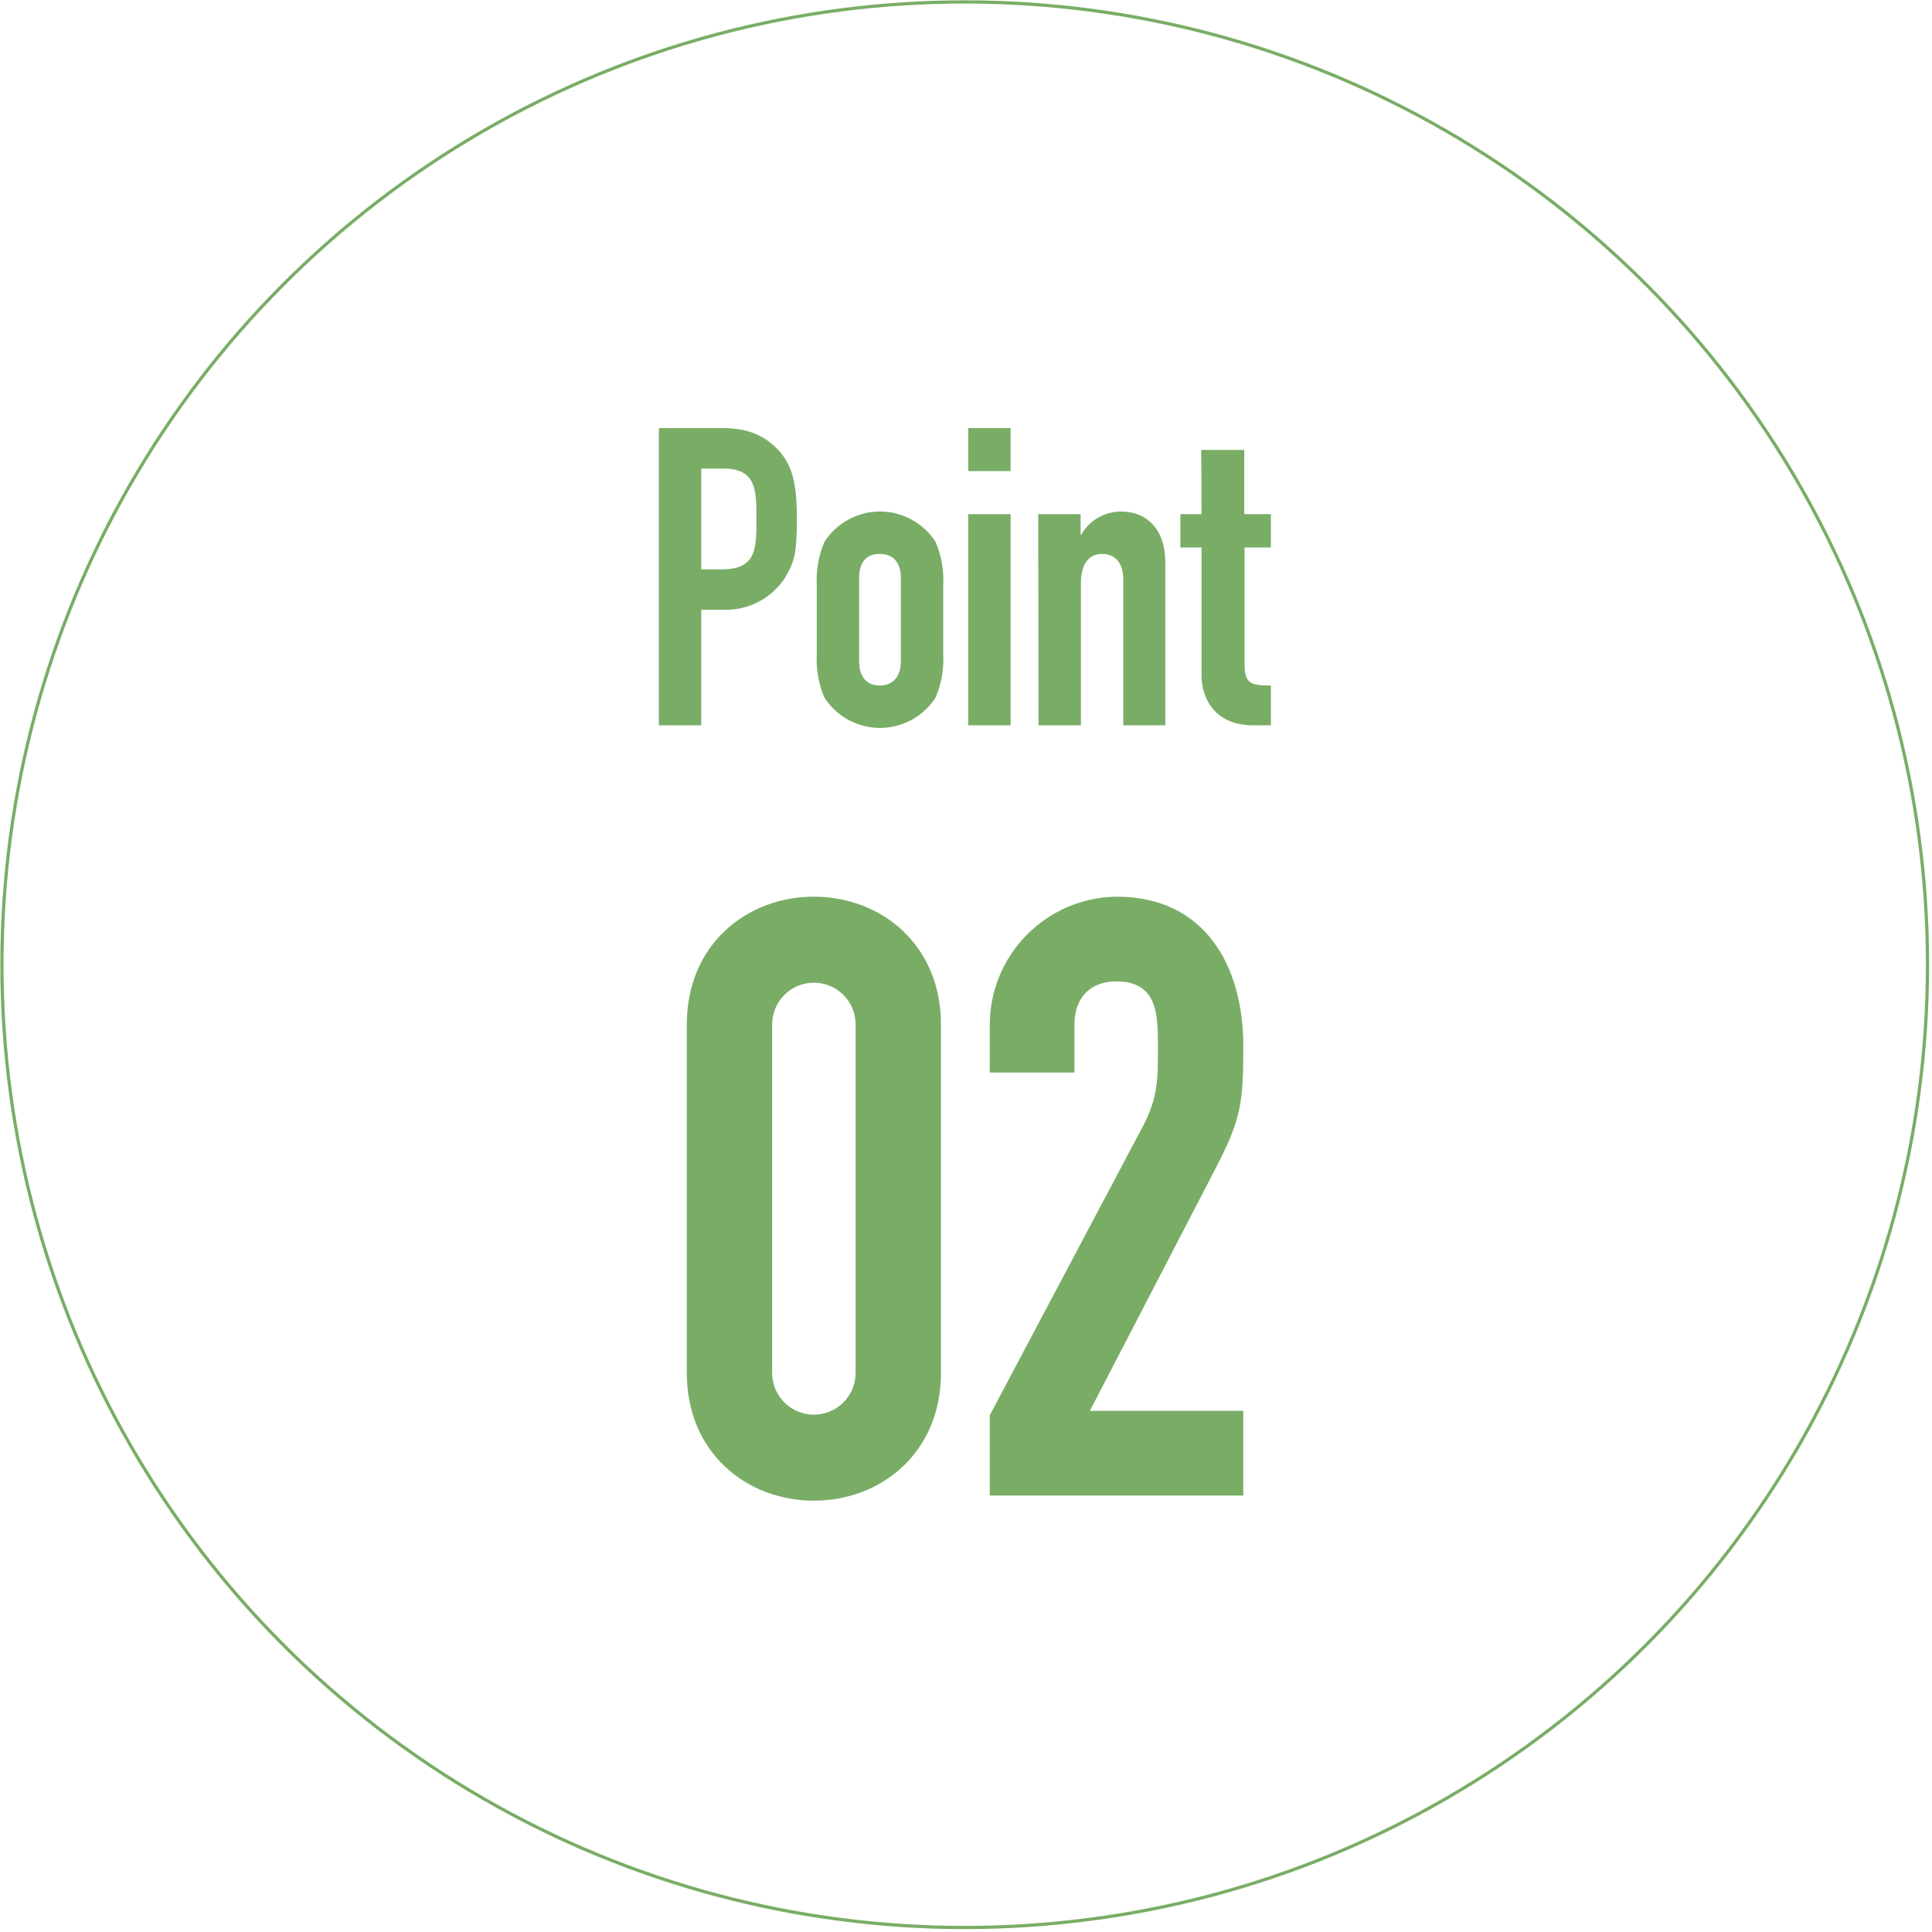 <?xml version="1.0" encoding="UTF-8"?>
<svg width="301px" height="301px" viewBox="0 0 301 301" version="1.1" xmlns="http://www.w3.org/2000/svg" xmlns:xlink="http://www.w3.org/1999/xlink">
    <!-- Generator: Sketch 53.1 (72631) - https://sketchapp.com -->
    <title>slidenumber02</title>
    <desc>Created with Sketch.</desc>
    <g id="Page-1" stroke="none" stroke-width="1" fill="none" fill-rule="evenodd" opacity="0.6">
        <g id="slidenumber02">
            <g id="Group">
                <path d="M102.65,66.7 L112.55,66.7 C116.15,66.7 118.85,67.6 121.15,70 C123.45,72.4 124.15,75.3 124.15,80.8 C124.15,86.3 123.75,87.6 122.25,90.1 C120.124,93.297 116.486,95.154 112.65,95 L109.25,95 L109.25,113 L102.65,113 L102.65,66.7 Z M109.25,88.7 L112.45,88.7 C117.85,88.7 117.85,85.5 117.85,80.9 C117.85,76.3 117.85,73 112.65,73 L109.25,73 L109.25,88.7 Z M127.25,91.1 C127.129,88.804 127.54,86.511 128.45,84.4 C130.348,81.464 133.605,79.692 137.1,79.692 C140.595,79.692 143.852,81.464 145.75,84.4 C146.66,86.511 147.071,88.804 146.95,91.1 L146.95,102 C147.071,104.296 146.66,106.589 145.75,108.7 C143.852,111.636 140.595,113.408 137.1,113.408 C133.605,113.408 130.348,111.636 128.45,108.7 C127.54,106.589 127.129,104.296 127.25,102 L127.25,91.1 Z M133.85,103 C133.85,105.5 135.05,106.8 137.05,106.8 C139.05,106.8 140.35,105.5 140.35,103 L140.35,90.1 C140.35,87.6 139.15,86.3 137.05,86.3 C134.95,86.3 133.85,87.6 133.85,90.1 L133.85,103 Z M150.85,66.7 L157.45,66.7 L157.45,73.4 L150.85,73.4 L150.85,66.7 Z M150.85,80.1 L157.45,80.1 L157.45,113 L150.85,113 L150.85,80.1 Z M161.75,80.1 L168.35,80.1 L168.35,83.3 L168.45,83.3 C169.735,81.04 172.15,79.66 174.75,79.7 C178.05,79.7 181.55,81.8 181.55,87.7 L181.55,113 L175,113 L175,90.2 C175,87.8 173.8,86.3 171.7,86.3 C169.6,86.3 168.4,87.9 168.4,90.9 L168.4,113 L161.8,113 L161.75,80.1 Z M187.15,70.1 L193.85,70.1 L193.85,80.1 L198,80.1 L198,85.3 L193.9,85.3 L193.9,103.5 C193.9,106.6 195,106.8 198,106.8 L198,113 L195.2,113 C189.3,113 187.2,108.8 187.2,105.3 L187.2,85.3 L183.9,85.3 L183.9,80.1 L187.2,80.1 L187.15,70.1 Z" id="Shape" fill="#207700" fill-rule="nonzero"></path>
                <path d="M107,159.6 C107,147.2 116.3,139.7 126.8,139.7 C137.3,139.7 146.6,147.2 146.6,159.6 L146.6,213.9 C146.6,226.3 137.3,233.8 126.8,233.8 C116.3,233.8 107,226.3 107,213.9 L107,159.6 Z M120.3,213.9 C120.3,217.49 123.21,220.4 126.8,220.4 C130.39,220.4 133.3,217.49 133.3,213.9 L133.3,213.9 L133.3,159.6 C133.3,156.01 130.39,153.1 126.8,153.1 C123.21,153.1 120.3,156.01 120.3,159.6 L120.3,213.9 Z M154.2,220.5 L178.1,175.4 C180.4,170.9 180.4,168.3 180.4,163.2 C180.4,158.1 180.4,152.9 173.9,152.9 C170,152.9 167.4,155.3 167.4,159.6 L167.4,167.1 L154.2,167.1 L154.2,159.8 C154.144,148.793 162.993,139.81 174,139.7 C187.8,139.7 193.7,150.6 193.7,162.9 C193.7,171.9 193.4,174.3 189.3,182.2 L169.8,219.8 L193.7,219.8 L193.7,233 L154.2,233 L154.2,220.5 Z" id="Shape" fill="#207700" fill-rule="nonzero"></path>
                <circle id="Oval" stroke="#207700" stroke-width="0.5" cx="150.3" cy="150.3" r="150"></circle>
            </g>
        </g>
    </g>
</svg>